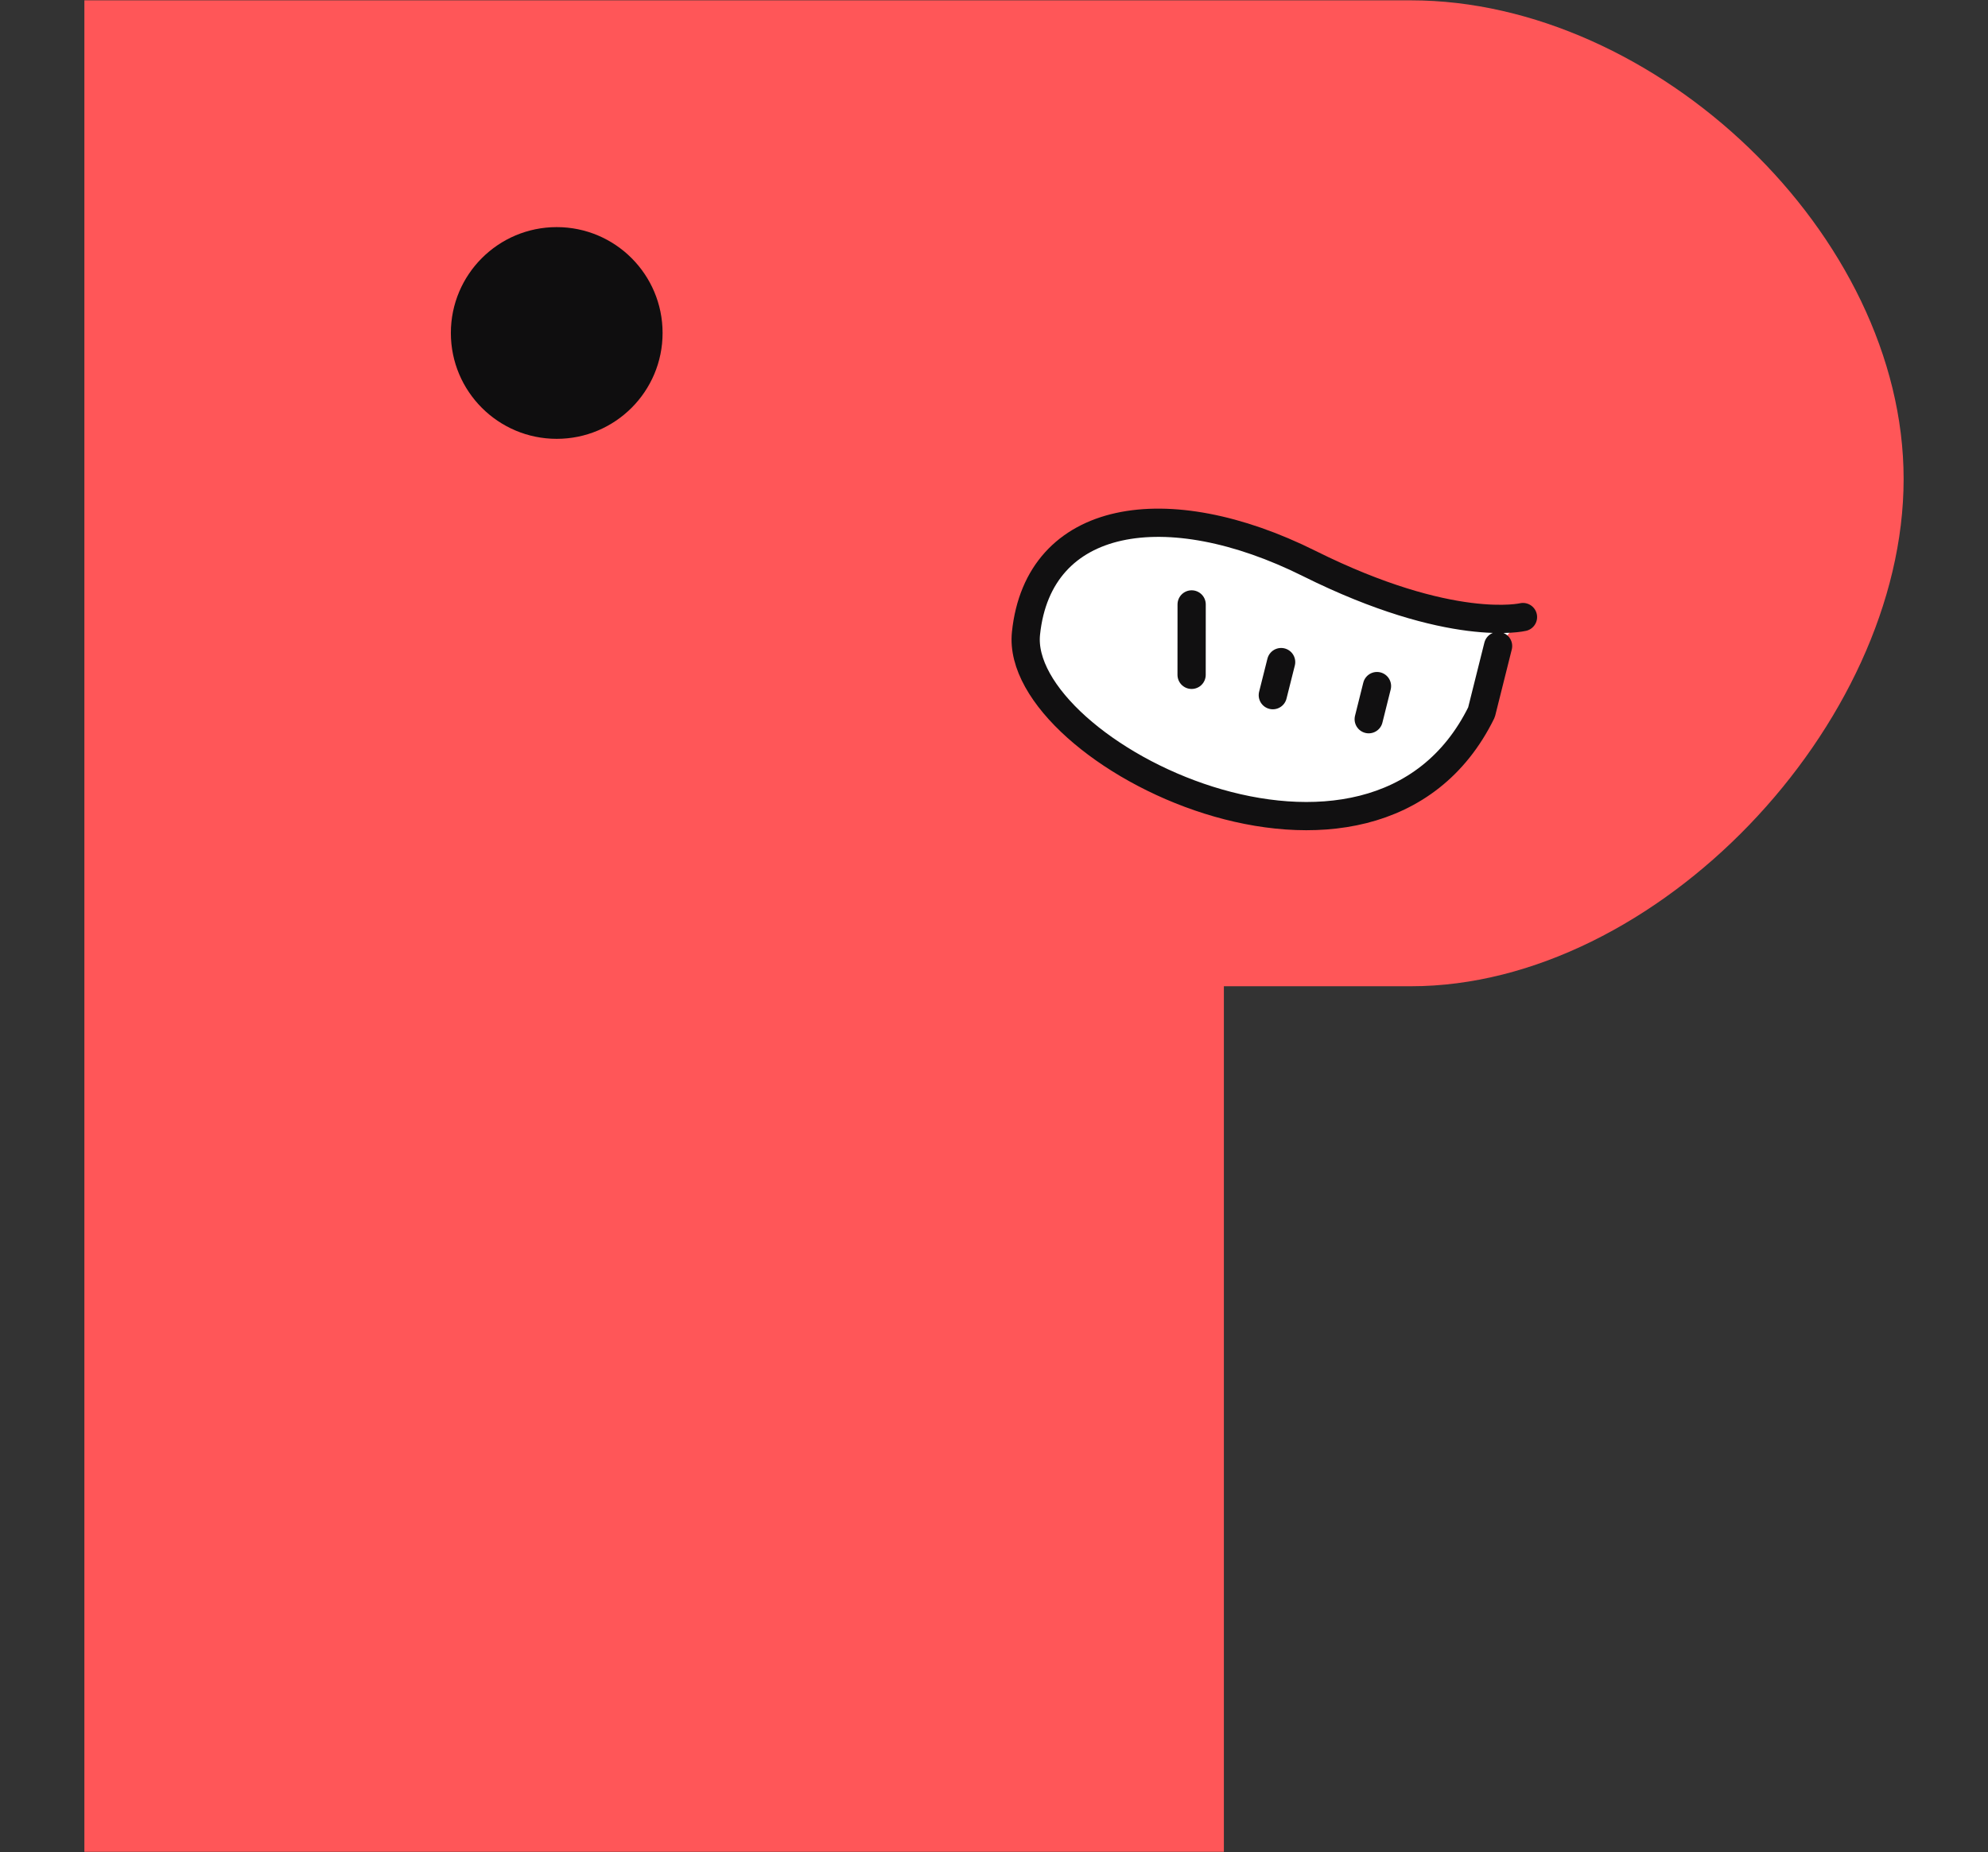 <?xml version="1.0" encoding="UTF-8"?>
<svg id="_레이어_1" data-name="레이어_1" xmlns="http://www.w3.org/2000/svg" viewBox="0 0 483 450">
  <rect x="0" y="0" width="483" height="450" fill="#333333" stroke="none"/>
  <defs>
    <style>
      .cls-1 {
        fill: #fff;
      }

      .cls-1, .cls-2 {
        stroke: #111011;
        stroke-linecap: round;
        stroke-linejoin: round;
        stroke-width: 6.86px;
      }

      .cls-3 {
        fill: #ff5658;
      }

      .cls-2 {
        fill: none;
      }

      .cls-4 {
        fill: #0f0e0f;
      }
    </style>
  </defs>
  <path class="cls-3" d="M20.5,449.92V.08h322.29c59.44,0,119.71,56.86,119.71,116.3h0c0,59.69-60.03,123.24-119.71,123.24h-45.44v210.29H20.5Z"/>
  <circle class="cls-4" cx="135.26" cy="80.9" r="25.72"/>
  <g>
    <path class="cls-1" d="M370.02,149.92s-17.38,4.2-51.95-13.02c-34.57-17.22-65.76-12.2-68.8,16.98-3.03,29.18,84.48,72.49,110.67,19.18l4.03-16.1"/>
    <line class="cls-2" x1="289.52" y1="146.85" x2="289.51" y2="163.96"/>
    <line class="cls-2" x1="311.26" y1="160.86" x2="309.24" y2="168.9"/>
    <line class="cls-2" x1="334.55" y1="166.69" x2="332.54" y2="174.74"/>
  </g>
</svg>